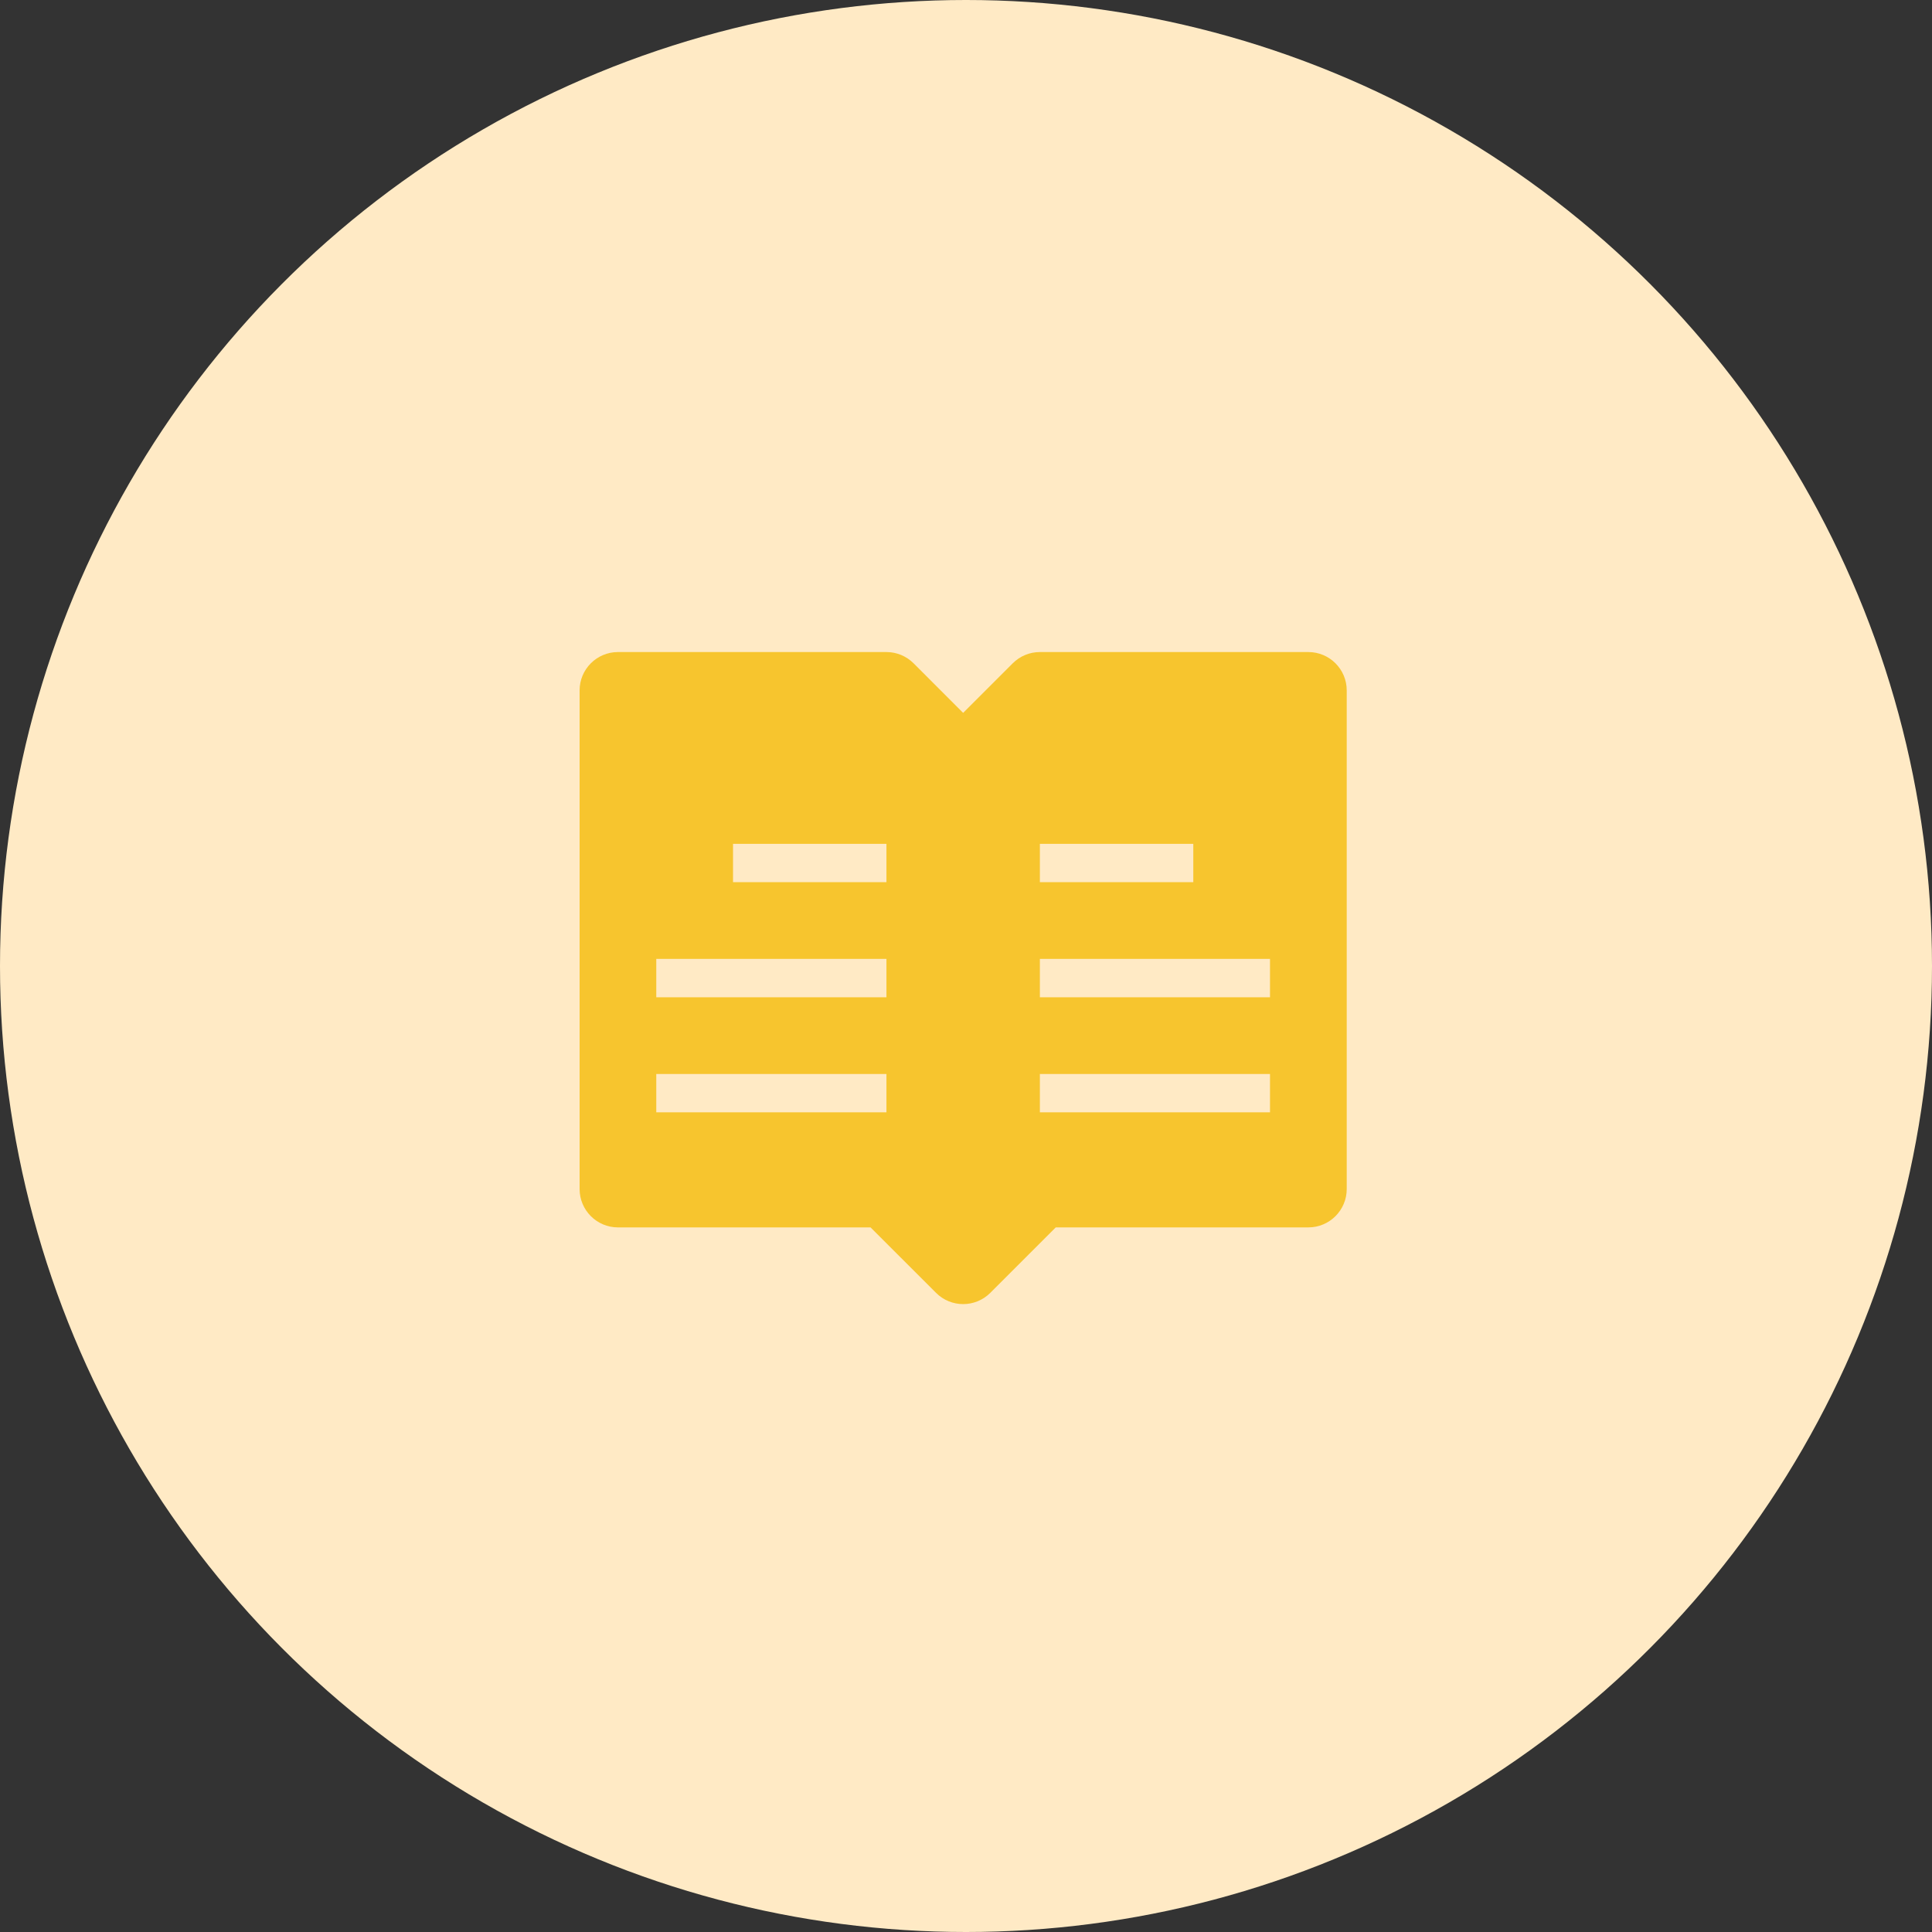 <svg width="80" height="80" viewBox="0 0 80 80" fill="none" xmlns="http://www.w3.org/2000/svg">
<rect x="0" y="0" width="80" height="80" fill="#333333" stroke="none"/>
<circle cx="40" cy="40" r="40" fill="#FFEAC5"/>
<path fill-rule="evenodd" clip-rule="evenodd" d="M49.412 36.529H43.059V34.941H49.412V36.529ZM52.588 41.294H43.059V39.706H52.588V41.294ZM52.588 46.059H43.059V44.471H52.588V46.059ZM36.706 36.529H30.353V34.941H36.706V36.529ZM36.706 41.294H27.175V39.706H36.706V41.294ZM36.706 46.059H27.175V44.471H36.706V46.059ZM54.176 27H43.059C42.638 27 42.234 27.167 41.936 27.465L39.882 29.519L37.829 27.465C37.53 27.167 37.127 27 36.706 27H25.588C24.712 27 24 27.712 24 28.588V49.235C24 50.112 24.712 50.824 25.588 50.824H36.048L38.76 53.535C39.069 53.844 39.476 54 39.882 54C40.289 54 40.696 53.844 41.005 53.535L43.716 50.824H54.176C55.053 50.824 55.765 50.112 55.765 49.235V28.588C55.765 27.712 55.053 27 54.176 27Z" fill="#F7C52E"/>
</svg>
